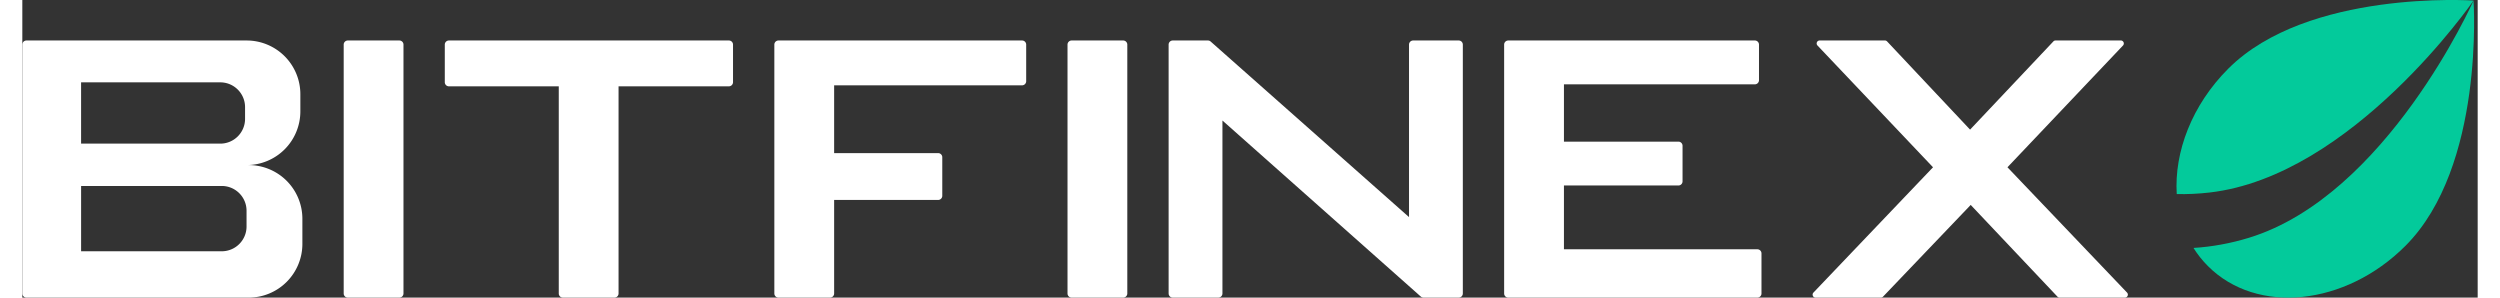<svg xmlns="http://www.w3.org/2000/svg" width="210" height="25" viewBox="0 0 165 20" fill="none"><rect x="0" y="0" width="165" height="20" fill="#333333" stroke="none"/><path fill="#fff" d="M141.437 19.662a.2.2 0 01-.144.338h-4.386a.198.198 0 01-.145-.063l-5.83-6.166-5.894 6.167a.198.198 0 01-.144.062h-4.387a.2.2 0 01-.144-.338l8.036-8.421-7.764-8.183a.2.2 0 01.145-.338h4.387c.055 0 .108.023.146.063l5.576 5.928 5.598-5.928a.202.202 0 01.146-.063h4.387a.2.2 0 01.145.338l-7.764 8.183 8.036 8.42zM99.856 20a.278.278 0 01-.278-.278V2.998c0-.153.125-.277.278-.277h16.571c.153 0 .277.124.277.277V5.39a.277.277 0 01-.277.277h-12.83v3.851h7.692c.153 0 .278.125.278.278v2.392a.278.278 0 01-.278.277h-7.692v4.287h12.997c.153 0 .278.124.278.277v2.693a.278.278 0 01-.278.278H99.856zM70.514 20a.278.278 0 01-.277-.278V2.998c0-.153.124-.277.277-.277h3.463c.154 0 .278.124.278.277v16.724a.278.278 0 01-.278.278h-3.463zM50.813 20a.278.278 0 01-.277-.278V2.998c0-.153.124-.277.277-.277h16.37c.153 0 .277.124.277.277v2.459a.278.278 0 01-.277.277H54.554v4.555h6.989c.153 0 .278.124.278.277v2.593a.278.278 0 01-.278.277h-6.989v6.286a.278.278 0 01-.278.278h-3.463zM40.067 5.801v13.921a.278.278 0 01-.277.278h-3.463a.278.278 0 01-.278-.278V5.802h-7.381a.278.278 0 01-.278-.278V2.998c0-.153.124-.277.278-.277h18.814c.153 0 .277.124.277.277v2.526a.278.278 0 01-.277.277h-7.415zM21.873 20a.278.278 0 01-.277-.278V2.998c0-.153.124-.277.277-.277h3.463c.154 0 .278.124.278.277v16.724a.278.278 0 01-.278.278h-3.463z"></path><path fill="#fff" fill-rule="evenodd" clip-rule="evenodd" d="M0 2.998c0-.153.124-.277.278-.277h14.798a3.609 3.609 0 013.608 3.609v1.153a3.609 3.609 0 01-3.609 3.61h.135a3.61 3.61 0 013.61 3.608v1.69A3.609 3.609 0 0115.21 20H.278A.278.278 0 010 19.722V2.998zm3.949 2.536h9.353c.92 0 1.666.746 1.666 1.666v.787c0 .92-.746 1.665-1.666 1.665H3.949V5.534zm0 6.963h9.453c.92 0 1.666.746 1.666 1.666v1.057c0 .92-.746 1.665-1.666 1.665H3.95v-4.388z"></path><path fill="#fff" d="M77.031 19.722V2.998c0-.153.124-.277.278-.277h2.363c.068 0 .133.024.184.07l13.33 11.798V2.999c0-.154.124-.278.277-.278h3.062c.153 0 .277.124.277.277v16.724a.278.278 0 01-.277.278h-2.363a.278.278 0 01-.184-.07L80.648 8.1v11.622a.278.278 0 01-.278.278H77.31a.278.278 0 01-.278-.278z"></path><path fill="#03CA9B" d="M144.777 13.042c-.175-2.832 1.015-5.98 3.464-8.429 5.326-5.326 16.418-4.58 16.481-4.575-.03.044-8.139 11.8-17.748 12.9-.742.085-1.476.119-2.197.104z"></path><path fill="#03CA9B" d="M145.902 16.662c.275.438.599.847.974 1.222 3.288 3.288 9.23 2.677 13.271-1.364 5.342-5.342 4.575-16.482 4.575-16.482-.029.066-5.842 13.095-15.08 15.937-1.254.386-2.511.61-3.74.687z"></path></svg>